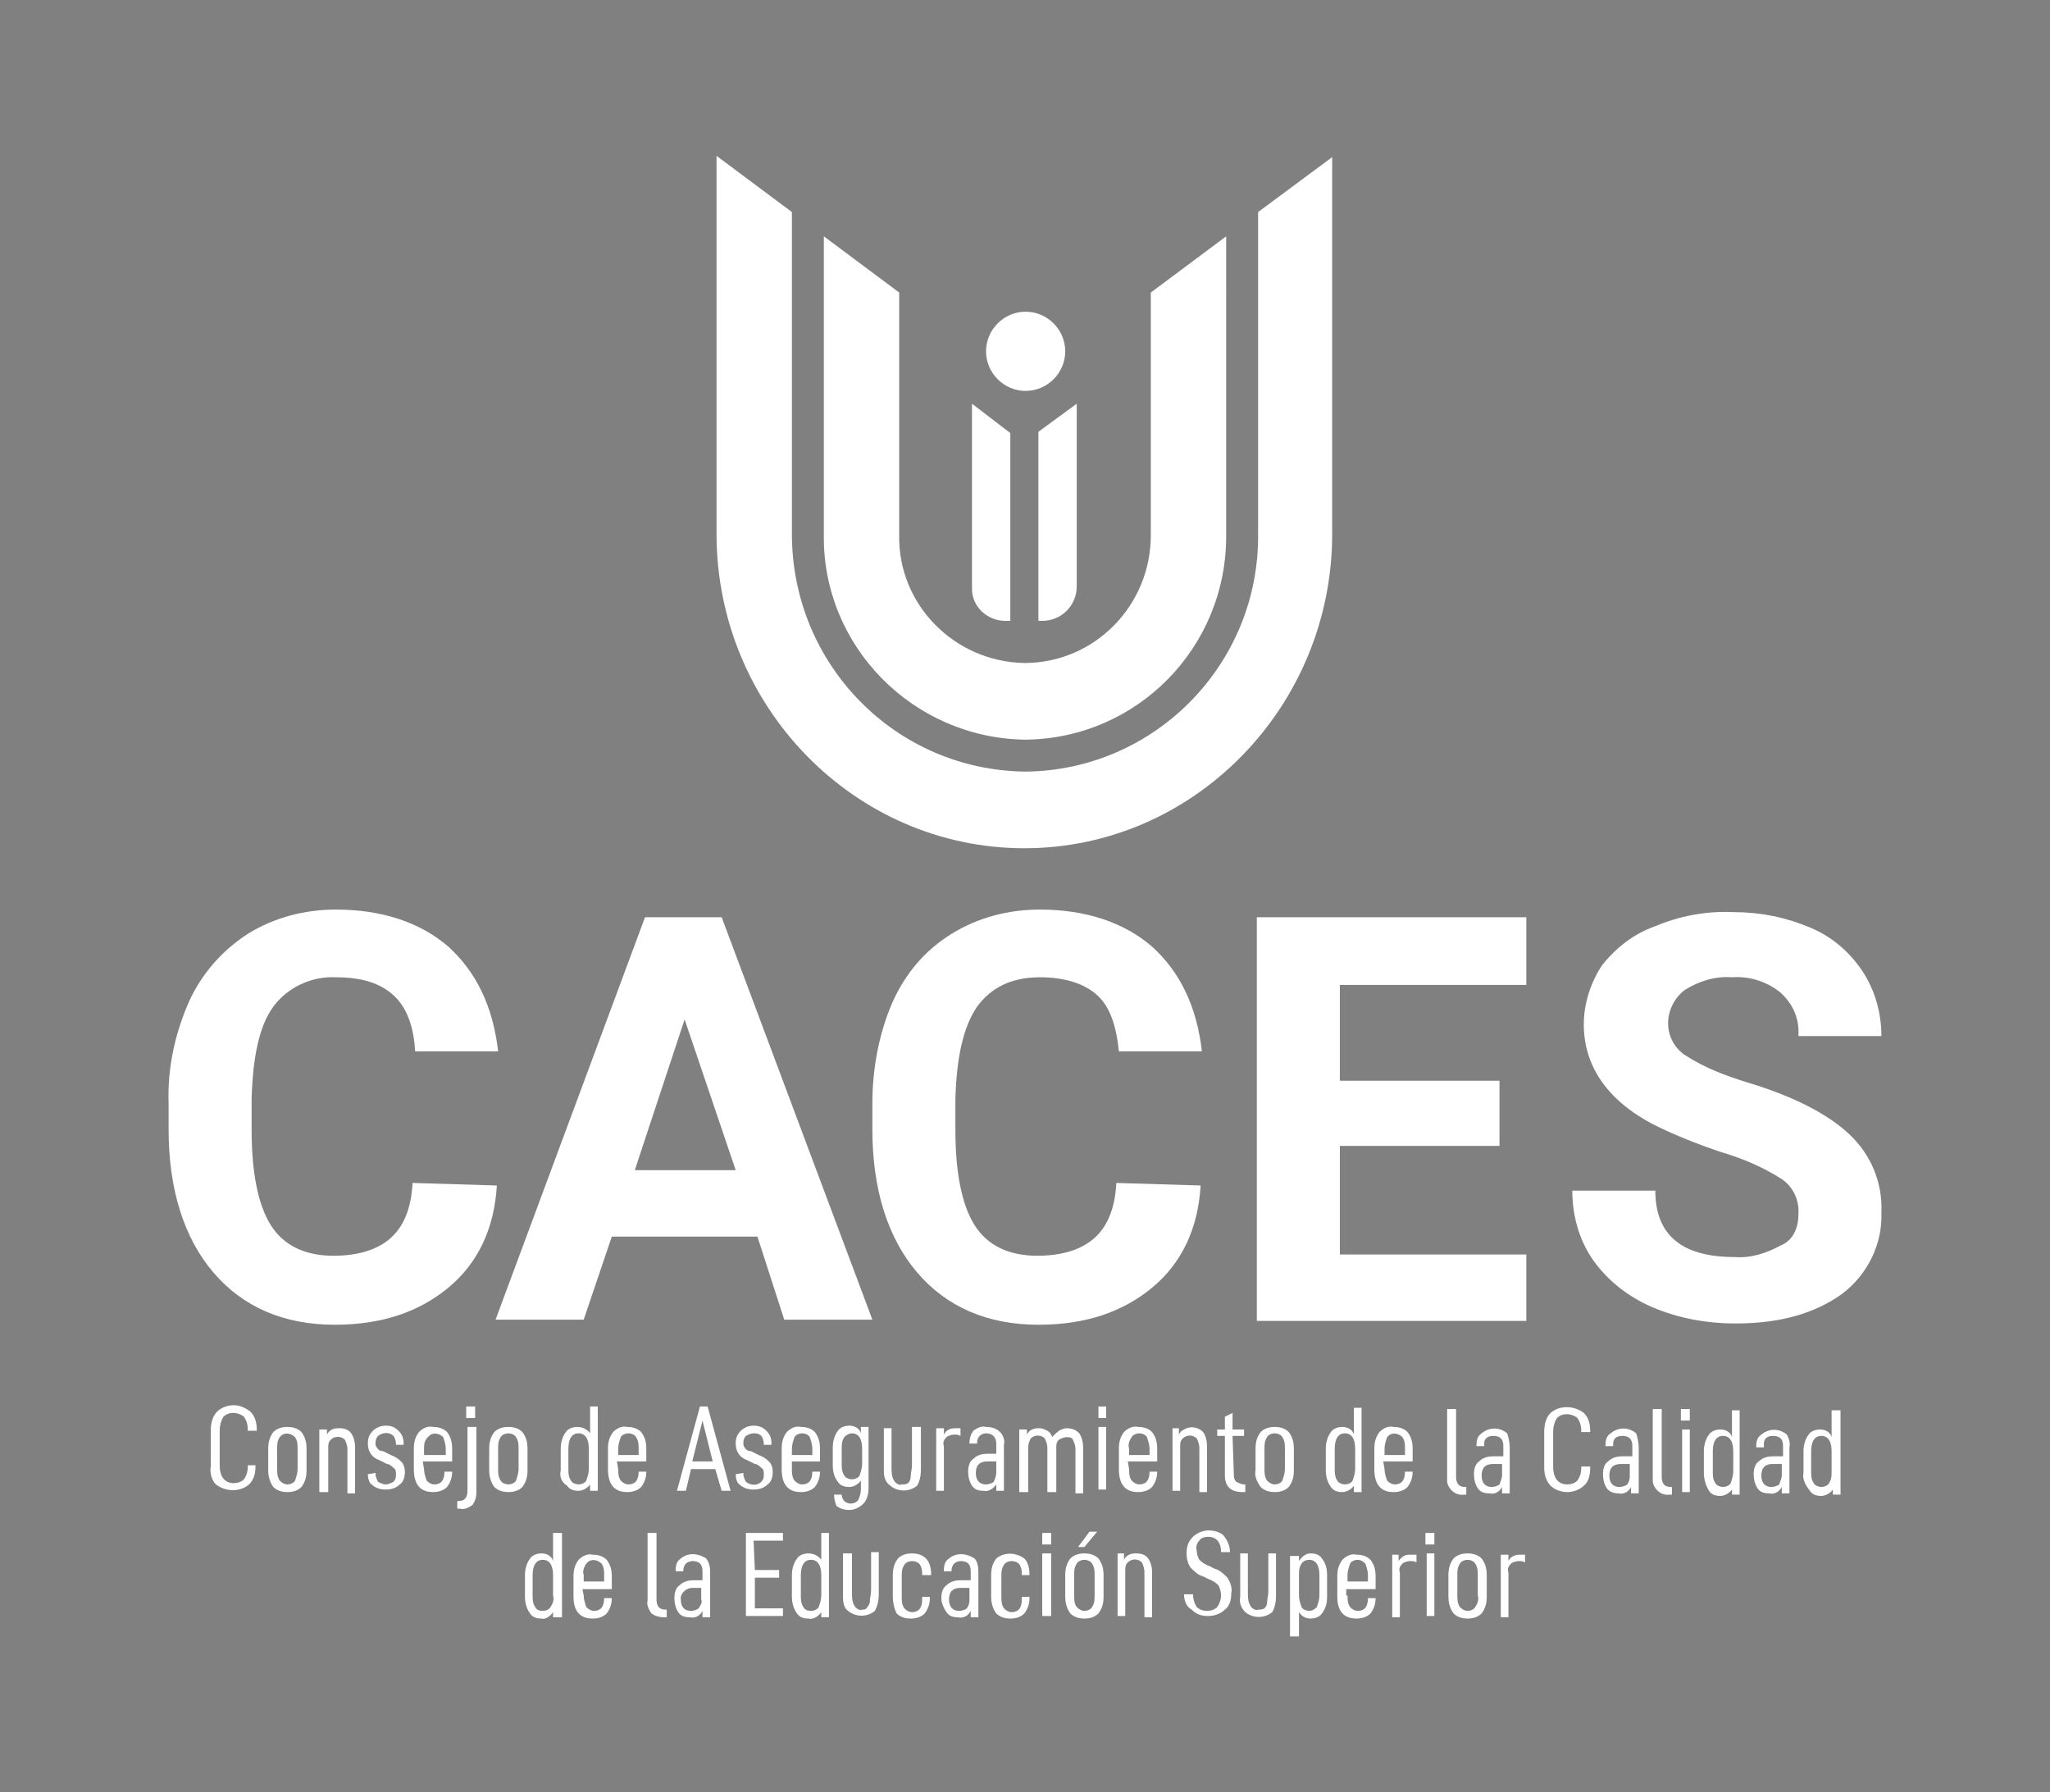 <?xml version="1.0" encoding="utf-8"?>
<!-- Generator: Adobe Illustrator 26.3.1, SVG Export Plug-In . SVG Version: 6.00 Build 0)  -->
<svg version="1.1" id="Capa_1" xmlns="http://www.w3.org/2000/svg" xmlns:xlink="http://www.w3.org/1999/xlink" x="0px" y="0px"
	 viewBox="0 0 160.5 140.3" style="enable-background:new 0 0 160.5 140.3;" xml:space="preserve">
<rect x="0" y="0" width="160.5" height="140.3" fill="#808080" stroke="none"/>
<style type="text/css">
	.st0{fill:#1D1D1B;}
	.st1{fill:#F5AD07;}
	.st2{fill:#FFFFFF;}
	.st3{fill-rule:evenodd;clip-rule:evenodd;fill:#FFFFFF;}
</style>
<path class="st0" d="M139.9,369.8V363c-0.1-1.3,0.3-2.7,1.2-3.7c0.8-0.8,2-1.3,3.2-1.2c1.2,0,2.3,0.4,3.1,1.2c0.9,1,1.3,2.2,1.2,3.5
	v0.2H147v-0.2c0.1-0.9-0.2-1.7-0.7-2.4c-1.1-1-2.9-1-4,0.1c-0.5,0.8-0.8,1.7-0.7,2.7v6.6c0,2.2,0.9,3.3,2.7,3.3
	c0.7,0,1.4-0.2,1.9-0.8c0.5-0.7,0.8-1.5,0.7-2.4v-0.2h1.7v0.2c0.1,1.3-0.3,2.6-1.2,3.5c-1.8,1.6-4.5,1.6-6.3-0.1
	C140.2,372.5,139.8,371.2,139.9,369.8z"/>
<path class="st0" d="M151.1,370.6v-4.2c-0.1-1.1,0.3-2.3,1-3.1c0.7-0.7,1.7-1.1,2.7-1c1-0.1,1.9,0.3,2.6,1c0.7,0.9,1,2,0.9,3.1v4.2
	c0.1,1.1-0.2,2.2-1,3.1c-0.7,0.7-1.7,1.1-2.6,1c-1,0.1-2-0.3-2.7-1C151.3,372.8,151,371.7,151.1,370.6z M156.7,370.4v-3.9
	c0.1-0.8-0.1-1.6-0.5-2.2c-0.7-0.8-2-0.9-2.8-0.2c0,0,0,0-0.1,0.1l-0.1,0.1c-0.4,0.7-0.6,1.4-0.5,2.2v3.9c-0.1,0.8,0.1,1.6,0.5,2.3
	c0.4,0.4,0.9,0.7,1.5,0.7c0.6,0,1.1-0.2,1.5-0.7C156.6,372,156.8,371.2,156.7,370.4L156.7,370.4z"/>
<path class="st0" d="M162.4,362.4v1.1c0.2-0.4,0.6-0.7,1-0.9c0.4-0.2,0.9-0.4,1.4-0.4c0.9,0,1.7,0.3,2.3,0.9
	c0.6,0.7,0.8,1.7,0.8,2.6v8.8h-1.6v-8.7c0-0.6-0.1-1.2-0.5-1.6c-0.8-0.8-2-0.8-2.7,0c0,0,0,0,0,0l0,0c-0.4,0.4-0.6,1-0.5,1.6v8.7
	h-1.6v-12.1H162.4z"/>
<path class="st0" d="M170.3,371.3v-0.1h1.5v0.1c0,0.6,0.2,1.1,0.6,1.5c0.4,0.4,1,0.6,1.5,0.5c0.5,0,1-0.1,1.5-0.5
	c0.4-0.4,0.6-0.9,0.6-1.5c0-0.4-0.1-0.9-0.4-1.2c-0.4-0.4-0.8-0.6-1.3-0.8l-1.5-0.6c-1.4-0.4-2.3-1.7-2.3-3.2c0-0.9,0.3-1.8,1-2.4
	c0.7-0.6,1.6-0.9,2.5-0.9c0.9-0.1,1.8,0.3,2.5,0.9c0.6,0.7,1,1.5,0.9,2.5v0.3h-1.5v-0.1c0-0.6-0.1-1.2-0.5-1.6
	c-0.8-0.7-2-0.8-2.9-0.1c-0.3,0.3-0.5,0.8-0.5,1.3c0,0.4,0.1,0.8,0.3,1.1c0.3,0.4,0.7,0.7,1.2,0.8l1.5,0.6c0.7,0.3,1.4,0.7,1.9,1.2
	c0.4,0.6,0.7,1.3,0.6,2c0,1-0.3,1.9-1,2.5c-0.7,0.6-1.7,1-2.7,0.9c-1,0-1.9-0.3-2.6-0.9C170.6,373.1,170.3,372.2,170.3,371.3z"/>
<path class="st0" d="M181.1,370.4c-0.1,0.8,0.1,1.6,0.5,2.3c0.4,0.5,1,0.7,1.6,0.7c1.3,0,1.9-0.8,1.9-2.4v-0.1h1.6v0.1
	c0.1,1-0.3,2.1-0.9,2.9c-0.7,0.7-1.6,1-2.6,1c-2.4,0-3.7-1.4-3.7-4.3v-3.9c-0.1-1.1,0.3-2.3,1-3.2c0.7-0.7,1.6-1.1,2.6-1.1
	c1-0.1,2,0.3,2.7,1.1c0.7,0.9,1.1,2,1,3.2v2.5h-5.6L181.1,370.4z M181.1,366.5v1.2h4.1v-1.2c0.1-0.8-0.1-1.5-0.5-2.2
	c-0.7-0.8-2-0.9-2.8-0.2c-0.1,0.1-0.1,0.1-0.2,0.2C181.2,365,181,365.8,181.1,366.5z"/>
<path class="st0" d="M187.7,376.7c1.1,0,1.7-0.6,1.7-1.9v-12.4h1.6v12.5c0.1,0.9-0.2,1.7-0.8,2.4c-0.7,0.6-1.5,0.9-2.4,0.8h-0.4
	v-1.4H187.7z M191,358.4v2.1h-1.6v-2.1H191z"/>
<path class="st0" d="M193.7,370.6v-4.2c-0.1-1.1,0.3-2.3,1-3.1c0.7-0.7,1.7-1.1,2.7-1c1-0.1,1.9,0.3,2.6,1c0.7,0.9,1,2,1,3.1v4.2
	c0.1,1.1-0.2,2.2-1,3.1c-0.7,0.7-1.7,1.1-2.6,1c-1,0.1-2-0.3-2.7-1C193.9,372.8,193.6,371.7,193.7,370.6z M199.3,370.4v-3.9
	c0.1-0.8-0.1-1.6-0.5-2.2c-0.4-0.5-0.9-0.7-1.5-0.7c-0.6,0-1.1,0.2-1.5,0.7c-0.4,0.7-0.6,1.4-0.5,2.2v3.9c-0.1,0.8,0.1,1.6,0.5,2.3
	c0.4,0.4,0.9,0.7,1.5,0.7c0.6,0,1.1-0.2,1.5-0.7C199.2,372,199.4,371.2,199.3,370.4L199.3,370.4z"/>
<path class="st0" d="M207.4,370.6v-4.2c-0.1-1.1,0.2-2.2,0.9-3.1c0.6-0.7,1.4-1,2.3-1c1,0,1.9,0.5,2.4,1.3v-5.2h1.6v16.2h-1.6v-1.1
	c-0.5,0.8-1.4,1.3-2.3,1.3c-0.9,0-1.7-0.3-2.3-1C207.6,372.8,207.3,371.7,207.4,370.6z M212.9,370.4v-3.9c0-1.9-0.7-2.9-2-2.9
	s-1.9,1-1.9,2.9v3.9c-0.1,0.8,0.1,1.5,0.5,2.2c0.3,0.5,0.9,0.7,1.4,0.7c0.6,0,1.2-0.3,1.5-0.8C212.8,371.9,212.9,371.2,212.9,370.4
	L212.9,370.4z"/>
<path class="st0" d="M218.6,370.4c-0.1,0.8,0.1,1.6,0.5,2.3c0.4,0.5,1,0.7,1.6,0.7c1.3,0,1.9-0.8,1.9-2.4v-0.1h1.6v0.1
	c0.1,1-0.3,2.1-0.9,2.9c-0.7,0.7-1.6,1-2.6,1c-2.4,0-3.7-1.4-3.7-4.3v-4c-0.1-1.1,0.3-2.3,1-3.2c0.7-0.7,1.6-1.1,2.6-1.1
	c1-0.1,2,0.3,2.7,1.1c0.7,0.9,1.1,2,1,3.2v2.5h-5.6L218.6,370.4z M218.6,366.5v1.2h4.1v-1.2c0.1-0.8-0.1-1.5-0.5-2.2
	c-0.4-0.5-0.9-0.7-1.5-0.7c-0.6,0-1.1,0.2-1.5,0.7C218.7,365,218.6,365.8,218.6,366.5z"/>
<path class="st0" d="M232.6,370.4l-1,4.1h-1.8l4.4-16.2h1.6l4.4,16.2h-1.8l-1-4.1H232.6z M234.9,360.9l-2,8h4L234.9,360.9z"/>
<path class="st0" d="M241.3,371.3v-0.1h1.5v0.1c0,0.6,0.2,1.1,0.6,1.5c0.9,0.7,2.1,0.7,3,0.1c0.4-0.4,0.6-0.9,0.5-1.5
	c0-0.4-0.1-0.9-0.4-1.2c-0.4-0.4-0.8-0.6-1.3-0.8l-1.5-0.6c-1.4-0.4-2.3-1.7-2.3-3.2c0-0.9,0.3-1.8,0.9-2.4c0.7-0.6,1.6-0.9,2.5-0.9
	c0.9,0,1.8,0.3,2.5,0.9c0.6,0.7,1,1.5,0.9,2.5v0.3h-1.5v-0.1c0-0.6-0.1-1.2-0.5-1.6c-0.4-0.4-0.9-0.6-1.5-0.6c-0.5,0-1,0.2-1.4,0.5
	c-0.3,0.3-0.5,0.8-0.5,1.3c0,0.4,0.1,0.8,0.3,1.1c0.3,0.4,0.7,0.7,1.2,0.8l1.5,0.6c0.7,0.3,1.4,0.7,1.9,1.2c0.4,0.6,0.7,1.3,0.6,2
	c0,1-0.3,1.9-1,2.5c-0.7,0.6-1.7,1-2.7,0.9c-1,0-1.9-0.3-2.6-0.9C241.6,373.1,241.3,372.2,241.3,371.3z"/>
<path class="st0" d="M252.1,370.4c-0.1,0.8,0.1,1.6,0.5,2.3c0.4,0.5,1,0.7,1.6,0.7c1.3,0,1.9-0.8,1.9-2.4v-0.1h1.6v0.1
	c0.1,1-0.3,2.1-0.9,2.9c-0.7,0.7-1.6,1.1-2.6,1c-2.4,0-3.7-1.4-3.7-4.3v-4c-0.1-1.1,0.2-2.3,1-3.2c0.7-0.7,1.6-1.1,2.6-1.1
	c1-0.1,2,0.3,2.7,1.1c0.7,0.9,1.1,2,1,3.2v2.5h-5.7L252.1,370.4z M252.1,366.5v1.2h4.1v-1.2c0.1-0.8-0.1-1.5-0.5-2.2
	c-0.4-0.5-0.9-0.7-1.5-0.7c-0.6,0-1.1,0.2-1.5,0.7C252.2,365,252,365.8,252.1,366.5z"/>
<path class="st0" d="M260.2,375.3h1.5c0,0.5,0.2,0.9,0.5,1.2c0.4,0.3,0.8,0.5,1.3,0.5c0.6,0,1.2-0.2,1.5-0.7c0.4-0.6,0.5-1.3,0.5-2
	v-1.8c-0.5,0.8-1.4,1.3-2.3,1.3c-0.9,0-1.7-0.3-2.3-1c-0.7-0.9-1-2-0.9-3.1v-3.4c-0.1-1.1,0.2-2.2,0.9-3.1c0.6-0.7,1.4-1,2.3-1
	c1,0,1.9,0.5,2.3,1.4v-1.2h1.6v11.8c0.1,1.1-0.2,2.2-0.9,3.1c-0.7,0.8-1.7,1.2-2.7,1.1c-0.9,0.1-1.8-0.2-2.5-0.8
	C260.5,376.9,260.2,376.1,260.2,375.3z M265.6,369.5v-3c0-1.9-0.7-2.9-2-2.9c-0.5,0-1.1,0.2-1.4,0.7c-0.4,0.7-0.6,1.4-0.5,2.2v3
	c-0.1,0.8,0.1,1.5,0.5,2.2c0.3,0.4,0.9,0.7,1.4,0.6c0.6,0,1.2-0.3,1.5-0.8C265.5,371,265.7,370.2,265.6,369.5L265.6,369.5z"/>
<path class="st0" d="M269.9,370.8v-8.4h1.6v7.3c-0.1,0.9,0.1,1.9,0.4,2.8c0.3,0.6,0.9,0.9,1.5,0.8c0.4,0,0.8-0.1,1.2-0.4
	c0.3-0.3,0.5-0.7,0.6-1.1c0.1-0.7,0.2-1.4,0.1-2.1v-7.3h1.6v8.4c0.1,1.1-0.2,2.1-0.9,2.9c-1.5,1.3-3.8,1.3-5.3,0
	C270.1,372.9,269.8,371.9,269.9,370.8z"/>
<path class="st0" d="M281.3,362.4v1.2c0.2-0.4,0.6-0.8,1-1c0.5-0.2,1-0.4,1.5-0.4c0.3,0,0.6,0,0.9,0.1v1.6c-0.4-0.1-0.8-0.2-1.2-0.2
	c-0.6,0-1.2,0.2-1.6,0.6c-0.4,0.5-0.6,1.1-0.6,1.7v8.6h-1.6v-12.2H281.3z"/>
<path class="st0" d="M293,365.8v8.8h-1.5v-1.1c-0.5,0.9-1.5,1.4-2.5,1.3c-0.9,0-1.7-0.3-2.3-1c-0.6-0.8-0.9-1.7-0.8-2.7
	c-0.1-0.9,0.3-1.9,0.9-2.6c0.7-0.7,1.7-1,2.7-0.9h1.9v-1.9c0-1.4-0.6-2-1.9-2c-0.5,0-1,0.1-1.3,0.5c-0.3,0.3-0.5,0.8-0.5,1.3v0.2
	h-1.5v-0.3c-0.1-0.9,0.2-1.7,0.9-2.4c0.7-0.6,1.5-0.9,2.4-0.8c1-0.1,1.9,0.3,2.6,0.9C292.8,363.9,293.1,364.8,293,365.8z
	 M291.4,371.1v-2.3h-1.7c-1.5,0-2.2,0.8-2.2,2.3s0.6,2.3,1.9,2.3c0.6,0,1.1-0.2,1.5-0.6C291.3,372.3,291.5,371.7,291.4,371.1z"/>
<path class="st0" d="M297.4,362.4v1.1c0.2-0.4,0.6-0.7,1-0.9c0.4-0.2,0.9-0.4,1.4-0.4c0.5,0,1.1,0.1,1.5,0.4
	c0.5,0.3,0.8,0.7,1.1,1.1c0.3-0.5,0.7-0.9,1.1-1.1c0.5-0.3,1-0.4,1.5-0.4c0.9-0.1,1.7,0.3,2.4,0.9c0.6,0.8,0.8,1.7,0.8,2.6v8.8h-1.6
	v-8.7c0-0.6-0.2-1.2-0.5-1.6c-0.3-0.4-0.8-0.6-1.4-0.6c-0.5,0-1,0.2-1.4,0.6c-0.4,0.4-0.6,1-0.5,1.6v8.7h-1.6v-8.7
	c0-0.6-0.2-1.2-0.5-1.6c-0.7-0.8-2-0.8-2.7,0c0,0,0,0,0,0c-0.4,0.5-0.5,1-0.5,1.6v8.7h-1.6v-12.1H297.4z"/>
<path class="st0" d="M312.7,358.4v2.1h-1.6v-2.1H312.7z M312.7,362.4v12.2h-1.6v-12.1L312.7,362.4z"/>
<path class="st0" d="M317,370.4c-0.1,0.8,0.1,1.6,0.5,2.3c0.4,0.5,1,0.7,1.6,0.7c1.3,0,1.9-0.8,1.9-2.4v-0.1h1.6v0.1
	c0.1,1-0.3,2.1-0.9,2.9c-0.7,0.7-1.6,1-2.6,1c-2.4,0-3.7-1.4-3.7-4.3v-4c-0.1-1.1,0.3-2.3,1-3.2c0.7-0.7,1.6-1.1,2.6-1.1
	c1-0.1,2,0.3,2.7,1.1c0.7,0.9,1.1,2,1,3.2v2.5H317L317,370.4z M317,366.5v1.2h4.1v-1.2c0.1-0.8-0.1-1.5-0.5-2.2
	c-0.4-0.5-0.9-0.7-1.5-0.7c-0.6,0-1.1,0.2-1.5,0.7C317.1,365,316.9,365.8,317,366.5z"/>
<path class="st0" d="M326.7,362.4v1.1c0.2-0.4,0.6-0.7,1-0.9c1.2-0.6,2.7-0.4,3.7,0.6c0.6,0.7,0.8,1.7,0.8,2.6v8.8h-1.6v-8.7
	c0-0.6-0.1-1.2-0.5-1.6c-0.8-0.8-2-0.8-2.7,0c0,0,0,0,0,0l0,0c-0.4,0.4-0.6,1-0.5,1.6v8.7h-1.6v-12.1H326.7z"/>
<path class="st0" d="M337.2,371.3c0,0.5,0.1,1,0.5,1.4c0.4,0.3,0.9,0.5,1.4,0.5h0.3v1.4h-0.4c-2.2,0-3.3-1.1-3.3-3.2v-7.7H334v-1.2
	h1.5v-2.5l1.6-0.8v3.3h2.3v1.2h-2.3L337.2,371.3z"/>
<path class="st0" d="M341.4,370.6v-4.2c-0.1-1.1,0.2-2.3,1-3.1c0.7-0.7,1.7-1.1,2.7-1c1-0.1,1.9,0.3,2.6,1c0.7,0.9,1,2,0.9,3.1v4.2
	c0.1,1.1-0.2,2.2-0.9,3.1c-0.7,0.7-1.7,1.1-2.6,1c-1,0.1-2-0.3-2.7-1C341.7,372.8,341.3,371.7,341.4,370.6z M347.1,370.4v-3.9
	c0.1-0.8-0.1-1.6-0.5-2.2c-0.4-0.5-0.9-0.7-1.5-0.7c-0.6,0-1.1,0.2-1.5,0.7c-0.4,0.7-0.6,1.4-0.5,2.2v3.9c-0.1,0.8,0.1,1.6,0.5,2.3
	c0.4,0.4,0.9,0.7,1.5,0.7c0.6,0,1.1-0.2,1.5-0.7C347,372,347.1,371.2,347.1,370.4L347.1,370.4z"/>
<path class="st0" d="M355.1,370.6v-4.2c-0.1-1.1,0.2-2.2,0.9-3.1c0.6-0.7,1.4-1,2.3-1c1,0,1.9,0.5,2.3,1.4v-5.3h1.6v16.2h-1.6v-1.1
	c-0.5,0.8-1.4,1.3-2.3,1.3c-0.9,0-1.7-0.3-2.3-1C355.3,372.8,355,371.7,355.1,370.6z M360.6,370.4v-3.9c0-1.9-0.7-2.9-2-2.9
	s-1.9,1-1.9,2.9v3.9c-0.1,0.8,0.1,1.5,0.5,2.2c0.3,0.5,0.9,0.7,1.4,0.7c0.6,0,1.2-0.3,1.5-0.8C360.5,371.9,360.7,371.2,360.6,370.4
	L360.6,370.4z"/>
<path class="st0" d="M366.4,370.4c-0.1,0.8,0.1,1.6,0.5,2.3c0.4,0.5,1,0.7,1.6,0.7c1.3,0,1.9-0.8,1.9-2.4v-0.1h1.6v0.1
	c0.1,1-0.3,2.1-0.9,2.9c-0.7,0.7-1.6,1-2.6,1c-2.4,0-3.7-1.4-3.7-4.3v-4c-0.1-1.2,0.3-2.3,1-3.2c0.7-0.7,1.6-1.1,2.6-1.1
	c1-0.1,2,0.3,2.7,1.1c0.7,0.9,1.1,2,1,3.2v2.5h-5.6L366.4,370.4z M366.4,366.5v1.2h4.1v-1.2c0.1-0.8-0.1-1.5-0.5-2.2
	c-0.7-0.8-2-0.9-2.8-0.2c-0.1,0.1-0.1,0.1-0.2,0.2C366.5,365,366.3,365.8,366.4,366.5z"/>
<path class="st0" d="M221.9,396.8v-4.2c-0.1-1.1,0.2-2.2,0.9-3.1c0.6-0.7,1.4-1,2.3-1c1,0,1.9,0.5,2.3,1.4v-5.3h1.6v16.2h-1.6v-1.1
	c-0.5,0.8-1.4,1.4-2.3,1.3c-0.9,0-1.7-0.3-2.3-1C222.1,399.1,221.8,398,221.9,396.8z M227.4,396.7v-3.9c0-1.9-0.7-2.9-2-2.9
	s-1.9,1-1.9,2.9v3.9c-0.1,0.8,0.1,1.5,0.5,2.2c0.3,0.5,0.9,0.7,1.4,0.7c0.6,0,1.2-0.3,1.5-0.8C227.3,398.1,227.5,397.4,227.4,396.7
	L227.4,396.7z"/>
<path class="st0" d="M233.2,396.6c-0.1,0.8,0.1,1.6,0.6,2.3c0.4,0.5,1,0.7,1.6,0.7c1.3,0,1.9-0.8,1.9-2.4V397h1.6v0.1
	c0.1,1-0.3,2.1-0.9,2.9c-0.7,0.7-1.6,1.1-2.6,1c-2.4,0-3.7-1.4-3.7-4.3v-4c-0.1-1.1,0.3-2.3,1-3.2c0.7-0.7,1.6-1.1,2.6-1.1
	c1-0.1,2,0.3,2.7,1.1c0.7,0.9,1.1,2,1,3.2v2.5h-5.6L233.2,396.6z M233.2,392.8v1.2h4.1v-1.2c0.1-0.8-0.1-1.5-0.5-2.2
	c-0.7-0.8-2-0.9-2.8-0.2c-0.1,0.1-0.1,0.1-0.2,0.2C233.3,391.2,233.1,392,233.2,392.8z"/>
<path class="st0" d="M245.5,397.6v-13h1.6v12.9c0,1.2,0.5,1.9,1.7,1.9h0.4v1.4h-0.4c-0.9,0.1-1.8-0.2-2.4-0.8
	C245.7,399.3,245.4,398.4,245.5,397.6z"/>
<path class="st0" d="M257.6,392v8.8h-1.5v-1.1c-0.5,0.9-1.5,1.4-2.5,1.4c-0.9,0-1.7-0.3-2.3-1c-0.6-0.8-0.9-1.7-0.8-2.7
	c-0.1-0.9,0.3-1.9,0.9-2.6c0.7-0.7,1.7-1,2.7-0.9h1.9v-1.9c0-1.4-0.6-2-1.9-2c-0.5,0-1,0.1-1.3,0.5c-0.3,0.4-0.5,0.8-0.5,1.3v0.2
	h-1.5v-0.2c-0.1-0.9,0.3-1.7,0.9-2.3c1.5-1.1,3.6-1.1,5,0.1C257.4,390.1,257.7,391.1,257.6,392z M256,397.3V395h-1.7
	c-1.1-0.1-2.1,0.7-2.2,1.8c0,0.2,0,0.3,0,0.5c0,1.5,0.6,2.3,1.9,2.3c0.6,0,1.1-0.2,1.5-0.6C255.8,398.5,256,397.9,256,397.3
	L256,397.3z"/>
<path class="st0" d="M266.2,391.8h4.7v1.5h-4.8v5.9h5.5v1.5h-7.2v-16.1h7.2v1.5h-5.5L266.2,391.8z"/>
<path class="st0" d="M273.4,396.8v-4.2c-0.1-1.1,0.2-2.2,0.9-3.1c0.6-0.7,1.4-1,2.3-1c1,0,1.9,0.5,2.3,1.3v-5.3h1.6v16.2h-1.6v-1.1
	c-0.5,0.8-1.4,1.4-2.3,1.3c-0.9,0-1.7-0.3-2.3-1C273.6,399.1,273.3,398,273.4,396.8z M278.9,396.7v-3.9c0-1.9-0.7-2.9-2-2.9
	s-1.9,1-1.9,2.9v3.9c-0.1,0.8,0.1,1.5,0.5,2.2c0.3,0.5,0.9,0.7,1.4,0.7c0.6,0,1.2-0.3,1.5-0.8C278.8,398.1,279,397.4,278.9,396.7
	L278.9,396.7z"/>
<path class="st0" d="M283.3,397v-8.3h1.6v7.3c-0.1,0.9,0.1,1.9,0.4,2.7c0.3,0.6,0.9,0.9,1.5,0.8c0.4,0,0.8-0.1,1.1-0.4
	c0.3-0.3,0.5-0.7,0.6-1.1c0.1-0.7,0.2-1.4,0.1-2.1v-7.3h1.6v8.3c0.1,1-0.2,2.1-0.8,2.9c-1.5,1.3-3.8,1.3-5.3,0
	C283.5,399.1,283.2,398,283.3,397z"/>
<path class="st0" d="M292.8,396.8v-4.2c-0.1-1.1,0.3-2.3,1-3.2c0.7-0.7,1.7-1.1,2.7-1c1-0.1,2,0.3,2.7,1c0.7,0.8,1,1.9,0.9,2.9v0.3
	h-1.6v-0.3c0-1.6-0.7-2.4-2-2.4c-0.6,0-1.2,0.2-1.6,0.7c-0.4,0.7-0.6,1.5-0.5,2.3v3.9c-0.1,0.8,0.1,1.6,0.5,2.3
	c0.4,0.4,0.9,0.7,1.5,0.6c1.3,0,2-0.8,2-2.4v-0.3h1.6v0.3c0.1,1-0.2,2-0.9,2.8c-0.7,0.7-1.7,1.1-2.6,1c-1,0.1-2-0.3-2.7-1
	C293.1,399.1,292.7,398,292.8,396.8z"/>
<path class="st0" d="M309.3,392v8.8h-1.5v-1.1c-0.5,0.9-1.5,1.4-2.5,1.4c-0.9,0-1.7-0.3-2.3-1c-0.6-0.8-0.9-1.7-0.9-2.7
	c-0.1-0.9,0.3-1.9,0.9-2.6c0.7-0.7,1.7-1,2.7-0.9h1.9v-1.9c0-1.4-0.6-2-1.9-2c-0.5,0-1,0.1-1.3,0.5c-0.3,0.4-0.5,0.8-0.5,1.3v0.2
	h-1.5v-0.2c-0.1-0.9,0.3-1.7,0.9-2.3c1.5-1.1,3.6-1.1,5,0.1C309,390.1,309.3,391.1,309.3,392z M307.7,397.3V395h-1.8
	c-1.5,0-2.2,0.8-2.2,2.3c0,1.5,0.6,2.3,1.9,2.3c0.6,0,1.1-0.2,1.5-0.6C307.5,398.5,307.7,397.9,307.7,397.3L307.7,397.3z"/>
<path class="st0" d="M311.8,396.8v-4.2c-0.1-1.1,0.3-2.3,1-3.2c1.5-1.3,3.8-1.3,5.4,0c0.7,0.8,1,1.9,0.9,2.9v0.3h-1.6v-0.3
	c0-1.6-0.6-2.4-2-2.4c-0.6,0-1.2,0.2-1.6,0.7c-0.4,0.7-0.6,1.5-0.5,2.3v3.9c-0.1,0.8,0.1,1.6,0.5,2.3c0.4,0.4,0.9,0.7,1.5,0.6
	c1.3,0,2-0.8,2-2.4v-0.3h1.6v0.3c0.1,1-0.3,2-0.9,2.8c-0.7,0.7-1.7,1.1-2.6,1c-1,0.1-2-0.3-2.7-1C312.1,399.1,311.8,398,311.8,396.8
	z"/>
<path class="st0" d="M323.4,384.6v2.1h-1.6v-2.1H323.4z M323.4,388.6v12.2h-1.6v-12.1L323.4,388.6z"/>
<path class="st0" d="M326.1,396.8v-4.2c-0.1-1.1,0.2-2.3,0.9-3.2c0.7-0.7,1.7-1.1,2.7-1c1-0.1,1.9,0.3,2.6,1c0.7,0.9,1.1,2,1,3.1
	v4.2c0.1,1.2-0.2,2.3-1,3.2c-0.7,0.7-1.7,1.1-2.6,1c-1,0.1-2-0.3-2.7-1C326.3,399.1,326,398,326.1,396.8z M331.8,396.6v-3.9
	c0.1-0.8-0.1-1.6-0.5-2.2c-0.4-0.5-0.9-0.7-1.5-0.7c-0.6,0-1.1,0.2-1.5,0.7c-0.4,0.7-0.6,1.5-0.5,2.3v3.9c-0.1,0.8,0.1,1.6,0.5,2.3
	c0.4,0.4,0.9,0.7,1.5,0.7c0.6,0,1.1-0.2,1.5-0.7C331.7,398.2,331.9,397.4,331.8,396.6L331.8,396.6z M332.1,384.2l-2.6,3h-1.3l2.1-3
	H332.1z"/>
<path class="st0" d="M337.5,388.7v1.1c0.2-0.4,0.6-0.7,1-0.9c0.4-0.2,0.9-0.3,1.4-0.3c0.9,0,1.7,0.3,2.2,0.9
	c0.6,0.7,0.8,1.7,0.8,2.6v8.8h-1.5V392c0-0.6-0.1-1.2-0.5-1.6c-0.8-0.7-2-0.7-2.8,0c-0.4,0.5-0.6,1-0.5,1.6v8.7H336v-12.1H337.5z"/>
<path class="st0" d="M349,396.3h1.7c0,0.8,0.2,1.7,0.8,2.4c0.5,0.5,1.2,0.8,1.9,0.8c0.7,0,1.4-0.2,1.9-0.8c0.5-0.6,0.7-1.4,0.6-2.2
	c0.1-0.7-0.1-1.4-0.5-2c-0.6-0.6-1.2-1-2-1.2l-0.9-0.4c-0.9-0.3-1.7-0.9-2.4-1.6c-0.6-0.8-0.9-1.7-0.8-2.6c-0.1-1.2,0.3-2.3,1.1-3.1
	c0.8-0.8,1.9-1.2,3.1-1.2c1.1,0,2.1,0.3,2.9,1.1c0.8,0.9,1.2,2.1,1.2,3.3h-1.6c-0.1-1.9-1-2.8-2.5-2.8c-0.7,0-1.4,0.2-1.8,0.7
	c-0.4,0.6-0.7,1.3-0.6,2c0,0.6,0.2,1.3,0.6,1.8c0.5,0.5,1.2,0.9,1.9,1.2l1,0.4c0.9,0.3,1.8,0.9,2.4,1.7c0.6,0.8,0.9,1.9,0.8,2.9
	c0.1,1.2-0.3,2.4-1.1,3.3c-0.9,0.8-2,1.2-3.2,1.2c-1.2,0.1-2.3-0.3-3.1-1.2C349.4,398.8,349,397.6,349,396.3z"/>
<path class="st0" d="M359.8,397v-8.3h1.6v7.3c-0.1,0.9,0.1,1.9,0.4,2.7c0.3,0.6,0.9,0.9,1.5,0.8c0.4,0,0.8-0.1,1.2-0.4
	c0.3-0.3,0.5-0.7,0.5-1.1c0.1-0.7,0.2-1.4,0.2-2.1v-7.3h1.6v8.3c0.1,1.1-0.2,2.1-0.8,3c-1.5,1.3-3.8,1.3-5.3,0
	C360,399.1,359.7,398.1,359.8,397z"/>
<path class="st0" d="M371.2,388.7v1.2c0.4-0.9,1.3-1.4,2.3-1.4c0.9,0,1.7,0.3,2.3,1c0.7,0.9,1,2,0.9,3.1v4.2
	c0.1,1.1-0.2,2.2-0.9,3.1c-0.6,0.7-1.4,1-2.3,1c-0.9,0-1.8-0.4-2.3-1.3v4.6h-1.6v-15.6H371.2z M375.1,396.7v-3.9
	c0-1.9-0.6-2.9-1.9-2.9c-0.6,0-1.2,0.3-1.5,0.8c-0.4,0.7-0.6,1.4-0.5,2.2v3.9c0,0.7,0.1,1.5,0.5,2.1c0.3,0.5,0.9,0.8,1.5,0.8
	c0.6,0,1.1-0.2,1.4-0.7C375,398.2,375.1,397.4,375.1,396.7L375.1,396.7z"/>
<path class="st0" d="M380.6,396.6c-0.1,0.8,0.1,1.6,0.5,2.3c0.4,0.5,1,0.7,1.5,0.7c1.3,0,1.9-0.8,1.9-2.4V397h1.6v0.1
	c0.1,1-0.3,2.1-0.9,2.9c-0.7,0.7-1.6,1.1-2.6,1c-2.4,0-3.7-1.4-3.7-4.3v-4c-0.1-1.1,0.3-2.3,1-3.2c0.7-0.7,1.6-1.1,2.6-1.1
	c1-0.1,2,0.3,2.7,1.1c0.7,0.9,1.1,2,1,3.2v2.5h-5.7V396.6z M380.6,392.8v1.2h4.1v-1.2c0.1-0.8-0.1-1.5-0.5-2.2
	c-0.4-0.4-0.9-0.7-1.5-0.7c-0.6,0-1.1,0.2-1.5,0.7C380.7,391.2,380.5,392,380.6,392.8z"/>
<path class="st0" d="M390.3,388.7v1.2c0.2-0.4,0.6-0.8,1.1-1c0.5-0.2,1-0.4,1.5-0.3c0.3,0,0.6,0,0.9,0.1v1.5
	c-0.4-0.1-0.8-0.2-1.2-0.2c-0.6,0-1.2,0.2-1.6,0.6c-0.4,0.4-0.6,1.1-0.6,1.7v8.6h-1.6v-12.2H390.3z"/>
<path class="st0" d="M397.4,384.6v2.1h-1.6v-2.1H397.4z M397.4,388.6v12.2h-1.6v-12.1L397.4,388.6z"/>
<path class="st0" d="M400.1,396.8v-4.2c-0.1-1.1,0.3-2.3,1-3.2c0.7-0.7,1.7-1.1,2.7-1c1-0.1,1.9,0.3,2.6,1c0.7,0.9,1.1,2,1,3.1v4.2
	c0.1,1.1-0.2,2.3-1,3.2c-0.7,0.7-1.7,1.1-2.6,1c-1,0.1-2-0.3-2.7-1C400.3,399.1,400,398,400.1,396.8z M405.7,396.6v-3.9
	c0.1-0.8-0.1-1.6-0.5-2.2c-0.4-0.5-0.9-0.7-1.5-0.7c-0.6,0-1.1,0.2-1.5,0.7c-0.4,0.7-0.6,1.5-0.5,2.3v3.9c-0.1,0.8,0.1,1.6,0.5,2.3
	c0.4,0.4,0.9,0.7,1.5,0.7c0.6,0,1.1-0.2,1.5-0.7C405.6,398.2,405.8,397.4,405.7,396.6z"/>
<path class="st0" d="M411.4,388.7v1.2c0.2-0.4,0.6-0.8,1-1c0.5-0.2,1-0.4,1.5-0.3c0.3,0,0.6,0,0.9,0.1v1.5c-0.4-0.1-0.8-0.2-1.2-0.2
	c-0.6,0-1.2,0.2-1.6,0.6c-0.4,0.5-0.6,1.1-0.6,1.7v8.6h-1.6v-12.2H411.4z"/>
<path class="st0" d="M140.5,397.7v-13h1.6v12.9c0,1.2,0.6,1.9,1.7,1.9h0.4v1.4h-0.4c-1.6,0.2-3-0.9-3.2-2.5
	C140.5,398.2,140.5,397.9,140.5,397.7z"/>
<path class="st0" d="M152.6,392.1v8.8h-1.5v-1.1c-0.5,0.9-1.5,1.4-2.5,1.3c-0.9,0.1-1.7-0.3-2.3-1c-0.6-0.8-0.9-1.7-0.8-2.7
	c-0.1-0.9,0.3-1.9,0.9-2.6c0.7-0.7,1.7-1,2.7-0.9h1.9v-1.9c0-1.4-0.6-2-1.9-2c-0.9-0.1-1.7,0.5-1.8,1.4c0,0,0,0,0,0
	c0,0.1,0,0.2,0,0.4v0.2h-1.5v-0.2c0-0.9,0.3-1.7,0.9-2.3c1.5-1.1,3.6-1.1,5,0.1C152.4,390.3,152.7,391.2,152.6,392.1z M151,397.5
	v-2.3h-1.7c-1.5,0-2.2,0.8-2.2,2.3c0,1.5,0.6,2.3,1.9,2.3c0.6,0,1.1-0.2,1.5-0.6C150.9,398.6,151.1,398.1,151,397.5z"/>
<path class="st0" d="M159.3,396.2v-6.8c-0.1-1.3,0.3-2.7,1.2-3.7c1.8-1.6,4.5-1.6,6.4,0c0.9,1,1.3,2.2,1.2,3.5v0.2h-1.7v-0.2
	c0.1-0.9-0.2-1.7-0.7-2.4c-1.1-1-2.9-1-4,0.1c-0.5,0.8-0.8,1.7-0.7,2.7v6.6c0,2.3,0.9,3.3,2.7,3.3c0.7,0,1.4-0.2,1.9-0.8
	c0.5-0.7,0.8-1.5,0.7-2.4v-0.3h1.7v0.2c0.1,1.3-0.3,2.6-1.2,3.6c-0.8,0.8-2,1.2-3.1,1.2c-1.2,0.1-2.4-0.4-3.2-1.2
	C159.7,398.9,159.2,397.6,159.3,396.2z"/>
<path class="st0" d="M177.4,392.1v8.8h-1.5v-1.1c-0.5,0.9-1.5,1.4-2.5,1.3c-0.9,0-1.7-0.3-2.3-1c-0.6-0.8-0.9-1.7-0.8-2.7
	c-0.1-0.9,0.3-1.9,0.9-2.6c0.7-0.7,1.7-1,2.7-0.9h1.9v-1.9c0-1.4-0.6-2-1.9-2c-0.9-0.1-1.7,0.5-1.8,1.4c0,0,0,0,0,0
	c0,0.1,0,0.2,0,0.4v0.2h-1.5v-0.2c-0.1-0.9,0.3-1.7,0.9-2.3c1.5-1.1,3.6-1.1,5,0.1C177.1,390.3,177.4,391.2,177.4,392.1z
	 M175.8,397.5v-2.3H174c-1.5,0-2.2,0.8-2.2,2.3c0,1.5,0.6,2.3,1.9,2.3c0.6,0,1.1-0.2,1.5-0.6C175.6,398.7,175.8,398.1,175.8,397.5z"
	/>
<path class="st0" d="M180.1,397.7v-13h1.6v12.9c0,1.2,0.5,1.9,1.7,1.9h0.4v1.4h-0.4c-1.6,0.2-3-0.9-3.2-2.5c0,0,0,0,0,0
	C180.1,398.2,180.1,397.9,180.1,397.7z"/>
<path class="st0" d="M187.4,384.8v2.1h-1.6v-2.1H187.4z M187.4,388.8v12.2h-1.6v-12.1L187.4,388.8z"/>
<path class="st0" d="M190.1,397v-4.3c-0.1-1.1,0.2-2.2,0.9-3.1c0.6-0.7,1.4-1,2.3-1c1,0,1.9,0.5,2.3,1.4v-5.3h1.6v16.2h-1.6v-1.1
	c-0.5,0.8-1.4,1.3-2.3,1.3c-0.9,0-1.7-0.3-2.3-1C190.3,399.2,190,398.1,190.1,397z M195.6,396.8V393c0-1.9-0.7-2.9-2-2.9
	c-1.3,0-1.9,1-1.9,2.9v3.9c-0.1,0.8,0.1,1.5,0.5,2.2c0.3,0.5,0.9,0.7,1.4,0.7c0.6,0,1.2-0.3,1.5-0.8
	C195.5,398.3,195.6,397.6,195.6,396.8L195.6,396.8z"/>
<path class="st0" d="M206.6,392.1v8.8h-1.5v-1.1c-0.5,0.9-1.5,1.4-2.5,1.3c-0.9,0.1-1.7-0.3-2.3-1c-0.6-0.8-0.9-1.7-0.8-2.7
	c-0.1-0.9,0.3-1.9,0.9-2.6c0.7-0.7,1.7-1,2.7-0.9h1.9v-1.9c0-1.4-0.6-2-1.9-2c-0.9-0.1-1.7,0.5-1.8,1.4c0,0.1,0,0.2,0,0.4v0.2h-1.5
	v-0.2c-0.1-0.9,0.3-1.7,0.9-2.3c1.5-1.1,3.6-1.1,5,0.1C206.3,390.3,206.7,391.2,206.6,392.1z M205,397.5v-2.3h-1.7
	c-1.5,0-2.2,0.8-2.2,2.3c0,1.5,0.6,2.3,1.9,2.3c0.6,0,1.1-0.2,1.5-0.6C204.9,398.7,205,398.1,205,397.5z"/>
<path class="st0" d="M209.2,397v-4.3c-0.1-1.1,0.2-2.2,0.9-3.1c0.6-0.7,1.4-1,2.3-1c1,0,1.9,0.5,2.3,1.4v-5.3h1.6v16.2h-1.6v-1.1
	c-0.5,0.8-1.4,1.3-2.3,1.3c-0.9,0-1.7-0.3-2.3-1C209.4,399.2,209.1,398.1,209.2,397z M214.7,396.8V393c0-1.9-0.7-2.9-2-2.9
	s-1.9,1-1.9,2.9v3.9c-0.1,0.8,0.1,1.5,0.5,2.2c0.3,0.5,0.9,0.7,1.4,0.7c0.6,0,1.2-0.3,1.5-0.8C214.6,398.3,214.7,397.6,214.7,396.8
	L214.7,396.8z"/>
<rect x="128.9" y="353.5" class="st1" width="0.9" height="55.6"/>
<g>
	<g>
		<path class="st2" d="M38.9,92.8c-0.2,3.4-1.5,6.1-3.8,8s-5.2,2.9-8.9,2.9c-4,0-7.2-1.4-9.5-4.1c-2.3-2.7-3.5-6.5-3.5-11.2v-2
			c-0.1-2.8,0.5-5.5,1.6-8c1-2.2,2.6-4,4.6-5.3c2.1-1.3,4.5-1.9,6.9-1.9c3.6,0,6.6,1,8.8,2.9c2.2,2,3.5,4.7,3.9,8.2h-6.5
			c-0.1-2-0.7-3.5-1.7-4.4c-1-0.9-2.4-1.4-4.5-1.4c-1.9-0.1-3.8,0.8-4.9,2.3c-1.1,1.5-1.6,3.9-1.7,7.2v2.4c0,3.4,0.5,5.9,1.5,7.5
			c1,1.6,2.7,2.4,4.9,2.4c2,0,3.5-0.5,4.5-1.4c1-0.9,1.6-2.3,1.7-4.3L38.9,92.8z"/>
		<path class="st2" d="M59.3,96.8H47.9l-2.2,6.5h-6.9l11.7-31.5h6l11.8,31.5h-6.9L59.3,96.8z M49.7,91.6h7.9l-4-11.8L49.7,91.6z"/>
		<path class="st2" d="M94,92.8c-0.2,3.4-1.5,6.1-3.8,8c-2.3,1.9-5.2,2.9-8.9,2.9c-4,0-7.2-1.4-9.5-4.1c-2.3-2.7-3.5-6.5-3.5-11.2
			v-2c0-2.7,0.5-5.5,1.6-8c1-2.2,2.5-4,4.6-5.3c2.1-1.3,4.5-1.9,6.9-1.9c3.6,0,6.6,1,8.8,2.9c2.2,2,3.5,4.7,3.9,8.2h-6.5
			c-0.2-2-0.7-3.5-1.7-4.4c-1-0.9-2.5-1.4-4.5-1.4c-2.2,0-3.8,0.8-4.9,2.3c-1.1,1.6-1.6,4-1.7,7.2v2.4c0,3.4,0.5,5.9,1.5,7.5
			c1,1.6,2.7,2.4,4.9,2.4c2,0,3.5-0.5,4.5-1.4c1-0.9,1.6-2.3,1.7-4.3L94,92.8z"/>
		<path class="st2" d="M117.4,89.7h-12.5v8.5h14.6v5.2H98.4V71.8h21.1v5.3h-14.6v7.5h12.5V89.7z"/>
		<path class="st2" d="M140.8,95.1c0.1-1.1-0.4-2.2-1.3-2.8c-1.4-0.9-3-1.6-4.7-2.1c-1.8-0.6-3.6-1.3-5.4-2.2
			c-3.6-1.9-5.4-4.6-5.4-7.8c0-1.6,0.5-3.2,1.4-4.6c1.1-1.4,2.5-2.5,4.2-3.1c1.9-0.8,4-1.2,6.1-1.1c2.1,0,4.1,0.4,6,1.2
			c1.7,0.7,3.1,1.9,4.1,3.4c1,1.5,1.5,3.3,1.5,5.1h-6.5c0.1-1.3-0.4-2.5-1.4-3.4c-1.1-0.9-2.5-1.3-3.8-1.2c-1.3-0.1-2.6,0.3-3.7,1
			c-0.8,0.6-1.3,1.6-1.3,2.6c0,1.1,0.6,2.1,1.5,2.6c1.4,0.9,3,1.5,4.6,2c3.7,1.1,6.4,2.5,8.1,4.1c1.7,1.6,2.6,3.8,2.5,6.1
			c0.1,2.5-1.1,4.9-3.1,6.4c-2.1,1.5-4.8,2.3-8.3,2.3c-2.3,0-4.5-0.4-6.6-1.3c-1.8-0.8-3.4-2-4.6-3.7c-1.1-1.6-1.6-3.5-1.6-5.4h6.5
			c0,3.5,2.1,5.2,6.2,5.2c1.3,0.1,2.5-0.3,3.6-0.9C140.4,97.1,140.8,96.1,140.8,95.1z"/>
	</g>
	<g>
		<path class="st3" d="M80.3,57.9c8.8-0.1,15.8-7.3,15.7-16.1V18.5l-5.9,4.4v19c0,5.5-4.4,10-9.9,10c-5.5-0.1-9.9-4.6-9.8-10v-19
			l-5.9-4.4v23.4C64.4,50.6,71.5,57.8,80.3,57.9z"/>
		<path class="st3" d="M98.5,16.6v25.2c0.1,10.2-8.1,18.5-18.2,18.6C70.1,60.3,62,52,62,41.8V16.6l-5.9-4.4v29.6
			c0,13.5,10.8,24.6,24.1,24.6s24.1-11.1,24.1-24.6V12.3L98.5,16.6z"/>
		<path class="st3" d="M80.3,30.6c1.7,0,3.1-1.4,3.1-3.1c0-1.7-1.4-3.1-3.1-3.1c-1.7,0-3.1,1.4-3.1,3.1l0,0
			C77.2,29.2,78.6,30.6,80.3,30.6"/>
		<path class="st3" d="M79.1,48.6h-0.4c-1.4,0-2.6-1.1-2.6-2.5c0,0,0,0,0,0V31.6l3,2.3L79.1,48.6C79.1,48.5,79.1,48.6,79.1,48.6z"/>
		<path class="st3" d="M81.6,48.6h-0.3V33.8l3-2.2v14.3C84.3,47.4,83.1,48.6,81.6,48.6z"/>
	</g>
	<g>
		<g>
			<path class="st2" d="M118.1,121.7v0.5c0.1-0.2,0.2-0.3,0.4-0.4c0.2-0.1,0.4-0.1,0.6-0.1c0.1,0,0.2,0,0.3,0v0.6
				c-0.2-0.1-0.3-0.1-0.5-0.1c-0.2,0-0.5,0.1-0.6,0.2c-0.2,0.2-0.3,0.4-0.2,0.7v3.5h-0.6v-4.9H118.1z"/>
			<path class="st2" d="M41.1,125v-1.7c0-0.4,0.1-0.9,0.4-1.3c0.2-0.3,0.6-0.4,0.9-0.4c0.4,0,0.8,0.2,0.9,0.6V120H44v6.6h-0.7v-0.4
				c-0.2,0.3-0.6,0.6-0.9,0.5c-0.4,0-0.7-0.1-0.9-0.4C41.2,125.9,41.1,125.4,41.1,125z M43.3,124.9v-1.6c0-0.8-0.3-1.2-0.8-1.2
				c-0.5,0-0.8,0.4-0.8,1.2v1.6c0,0.3,0,0.6,0.2,0.9c0.1,0.2,0.3,0.3,0.6,0.3c0.2,0,0.5-0.1,0.6-0.3
				C43.3,125.5,43.4,125.2,43.3,124.9L43.3,124.9z"/>
			<path class="st2" d="M45.7,124.9c0,0.3,0.1,0.6,0.2,0.9c0.2,0.2,0.4,0.3,0.6,0.3c0.5,0,0.8-0.3,0.8-1v0h0.6v0
				c0,0.4-0.1,0.8-0.4,1.2c-0.3,0.3-0.7,0.4-1.1,0.4c-1,0-1.5-0.6-1.5-1.7v-1.6c0-0.5,0.1-0.9,0.4-1.3c0.3-0.3,0.7-0.5,1.1-0.4
				c0.4,0,0.8,0.1,1.1,0.4c0.3,0.4,0.4,0.8,0.4,1.3v1h-2.3L45.7,124.9z M45.7,123.3v0.5h1.6v-0.5c0-0.3,0-0.6-0.2-0.9
				c-0.3-0.3-0.8-0.4-1.1-0.1c0,0,0,0-0.1,0.1C45.7,122.7,45.6,123,45.7,123.3z"/>
			<path class="st2" d="M50.7,125.3V120h0.7v5.2c0,0.5,0.2,0.8,0.7,0.8h0.1v0.6H52c-0.4,0-0.7-0.1-1-0.3
				C50.8,126,50.6,125.6,50.7,125.3z"/>
			<path class="st2" d="M55.6,123v3.6H55v-0.5c-0.2,0.4-0.6,0.6-1,0.5c-0.4,0-0.7-0.1-0.9-0.4c-0.2-0.3-0.3-0.7-0.3-1.1
				c0-0.4,0.1-0.8,0.4-1c0.3-0.3,0.7-0.4,1.1-0.4H55V123c0-0.6-0.3-0.8-0.8-0.8c-0.2,0-0.4,0.1-0.5,0.2c-0.1,0.1-0.2,0.3-0.2,0.5
				v0.1h-0.6v-0.1c0-0.4,0.1-0.7,0.4-0.9c0.6-0.5,1.4-0.4,2,0C55.5,122.3,55.6,122.6,55.6,123z M54.9,125.2v-0.9h-0.7
				c-0.4,0-0.8,0.3-0.9,0.7c0,0.1,0,0.1,0,0.2c0,0.6,0.3,0.9,0.8,0.9c0.2,0,0.5-0.1,0.6-0.2C54.9,125.6,55,125.4,54.9,125.2
				L54.9,125.2z"/>
			<path class="st2" d="M59.1,122.9H61v0.6h-1.9v2.4h2.2v0.6h-2.9V120h2.9v0.6h-2.3L59.1,122.9z"/>
			<path class="st2" d="M62,125v-1.7c0-0.4,0.1-0.9,0.4-1.3c0.2-0.3,0.6-0.4,0.9-0.4c0.4,0,0.8,0.2,1,0.5V120h0.6v6.6h-0.6v-0.4
				c-0.2,0.3-0.6,0.6-1,0.5c-0.4,0-0.7-0.1-0.9-0.4C62.1,125.9,62,125.4,62,125z M64.3,124.9v-1.6c0-0.8-0.3-1.2-0.8-1.2
				s-0.8,0.4-0.8,1.2v1.6c0,0.3,0,0.6,0.2,0.9c0.1,0.2,0.3,0.3,0.6,0.3c0.2,0,0.5-0.1,0.6-0.3C64.2,125.5,64.3,125.2,64.3,124.9
				L64.3,124.9z"/>
			<path class="st2" d="M66,125v-3.4h0.7v3c0,0.4,0,0.8,0.2,1.1c0.1,0.2,0.4,0.4,0.6,0.3c0.2,0,0.3,0,0.4-0.2
				c0.1-0.1,0.2-0.3,0.2-0.4c0-0.3,0.1-0.6,0.1-0.9v-3h0.6v3.4c0,0.4-0.1,0.8-0.3,1.2c-0.6,0.5-1.5,0.5-2.1,0
				C66.1,125.9,66,125.5,66,125z"/>
			<path class="st2" d="M69.9,125v-1.7c0-0.5,0.1-0.9,0.4-1.3c0.3-0.3,0.7-0.4,1.1-0.4c0.4,0,0.8,0.1,1.1,0.4
				c0.3,0.3,0.4,0.8,0.4,1.2v0.1h-0.7v-0.1c0-0.7-0.3-1-0.8-1c-0.2,0-0.5,0.1-0.6,0.3c-0.2,0.3-0.2,0.6-0.2,0.9v1.6
				c0,0.3,0,0.6,0.2,0.9c0.2,0.2,0.4,0.3,0.6,0.3c0.5,0,0.8-0.3,0.8-1V125h0.6v0.1c0,0.4-0.1,0.8-0.4,1.2c-0.3,0.3-0.7,0.4-1.1,0.4
				c-0.4,0-0.8-0.1-1.1-0.4C70,125.9,69.9,125.4,69.9,125z"/>
			<path class="st2" d="M76.6,123v3.6H76v-0.5c-0.2,0.4-0.6,0.6-1,0.5c-0.4,0-0.7-0.1-0.9-0.4c-0.2-0.3-0.4-0.7-0.4-1.1
				c0-0.4,0.1-0.8,0.4-1c0.3-0.3,0.7-0.4,1.1-0.4h0.8V123c0-0.6-0.3-0.8-0.8-0.8c-0.2,0-0.4,0.1-0.5,0.2c-0.1,0.1-0.2,0.3-0.2,0.5
				v0.1h-0.6v-0.1c0-0.4,0.1-0.7,0.4-0.9c0.6-0.5,1.4-0.4,2,0C76.5,122.2,76.6,122.6,76.6,123z M75.9,125.2v-0.9h-0.7
				c-0.6,0-0.9,0.3-0.9,0.9c0,0.6,0.3,0.9,0.8,0.9c0.2,0,0.5-0.1,0.6-0.2C75.9,125.6,75.9,125.4,75.9,125.2L75.9,125.2z"/>
			<path class="st2" d="M77.6,125v-1.7c0-0.5,0.1-0.9,0.4-1.3c0.6-0.5,1.5-0.5,2.2,0c0.3,0.3,0.4,0.8,0.4,1.2v0.1h-0.6v-0.1
				c0-0.7-0.3-1-0.8-1c-0.2,0-0.5,0.1-0.6,0.3c-0.2,0.3-0.2,0.6-0.2,0.9v1.6c0,0.3,0,0.6,0.2,0.9c0.2,0.2,0.4,0.3,0.6,0.3
				c0.5,0,0.8-0.3,0.8-1V125h0.6v0.1c0,0.4-0.1,0.8-0.4,1.2c-0.3,0.3-0.7,0.4-1.1,0.4c-0.4,0-0.8-0.1-1.1-0.4
				C77.7,125.9,77.6,125.4,77.6,125z"/>
			<path class="st2" d="M82.3,120v0.9h-0.7V120H82.3z M82.3,121.6v4.9h-0.7v-4.9L82.3,121.6z"/>
			<path class="st2" d="M83.4,125v-1.7c0-0.5,0.1-0.9,0.4-1.3c0.3-0.3,0.7-0.4,1.1-0.4c0.4,0,0.8,0.1,1.1,0.4
				c0.3,0.4,0.4,0.8,0.4,1.3v1.7c0,0.5-0.1,0.9-0.4,1.3c-0.3,0.3-0.7,0.4-1.1,0.4c-0.4,0-0.8-0.1-1.1-0.4
				C83.5,125.9,83.4,125.4,83.4,125z M85.7,124.9v-1.6c0-0.3,0-0.6-0.2-0.9c-0.1-0.2-0.4-0.3-0.6-0.3c-0.2,0-0.5,0.1-0.6,0.3
				c-0.2,0.3-0.2,0.6-0.2,0.9v1.6c0,0.3,0,0.6,0.2,0.9c0.2,0.2,0.4,0.3,0.6,0.3c0.2,0,0.5-0.1,0.6-0.3
				C85.7,125.5,85.7,125.2,85.7,124.9L85.7,124.9z M85.9,119.9l-1,1.2h-0.5l0.9-1.2H85.9z"/>
			<path class="st2" d="M88,121.7v0.4c0.1-0.2,0.2-0.3,0.4-0.4c0.2-0.1,0.4-0.1,0.6-0.1c0.3,0,0.7,0.1,0.9,0.4
				c0.2,0.3,0.3,0.7,0.3,1v3.6h-0.6V123c0-0.2-0.1-0.5-0.2-0.7c-0.3-0.3-0.8-0.3-1.1,0c-0.2,0.2-0.2,0.4-0.2,0.7v3.5h-0.6v-4.9H88z"
				/>
			<path class="st2" d="M92.7,124.8h0.7c0,0.3,0.1,0.7,0.3,1c0.2,0.2,0.5,0.3,0.8,0.3c0.3,0,0.6-0.1,0.8-0.3
				c0.2-0.3,0.3-0.6,0.3-0.9c0-0.3-0.1-0.6-0.2-0.8c-0.2-0.2-0.5-0.4-0.8-0.5l-0.4-0.2c-0.4-0.1-0.7-0.4-1-0.7
				c-0.2-0.3-0.3-0.7-0.3-1.1c0-0.5,0.1-0.9,0.5-1.3c0.3-0.3,0.8-0.5,1.2-0.5c0.4,0,0.9,0.1,1.2,0.4c0.3,0.4,0.5,0.8,0.5,1.3h-0.7
				c0-0.8-0.4-1.2-1-1.2c-0.3,0-0.6,0.1-0.7,0.3c-0.2,0.2-0.3,0.5-0.2,0.8c0,0.3,0.1,0.5,0.2,0.7c0.2,0.2,0.5,0.4,0.8,0.5l0.4,0.2
				c0.4,0.1,0.7,0.4,1,0.7c0.2,0.3,0.4,0.8,0.3,1.2c0,0.5-0.1,1-0.5,1.3c-0.3,0.3-0.8,0.5-1.3,0.5c-0.5,0-0.9-0.1-1.3-0.5
				C92.9,125.8,92.7,125.3,92.7,124.8z"/>
			<path class="st2" d="M97.1,125v-3.4h0.6v3c0,0.4,0,0.8,0.2,1.1c0.1,0.2,0.4,0.4,0.6,0.3c0.2,0,0.3,0,0.5-0.1
				c0.1-0.1,0.2-0.3,0.2-0.4c0-0.3,0.1-0.6,0.1-0.9v-3h0.6v3.4c0,0.4-0.1,0.9-0.3,1.2c-0.6,0.5-1.5,0.5-2.1,0
				C97.2,125.9,97,125.5,97.1,125z"/>
			<path class="st2" d="M101.7,121.7v0.5c0.2-0.3,0.5-0.6,0.9-0.6c0.4,0,0.7,0.1,0.9,0.4c0.3,0.4,0.4,0.8,0.4,1.3v1.7
				c0,0.5-0.1,0.9-0.4,1.3c-0.2,0.3-0.6,0.4-0.9,0.4c-0.4,0-0.7-0.2-0.9-0.5v1.9H101v-6.3H101.7z M103.3,124.9v-1.6
				c0-0.8-0.3-1.2-0.8-1.2c-0.2,0-0.5,0.1-0.6,0.3c-0.2,0.3-0.2,0.6-0.2,0.9v1.6c0,0.3,0.1,0.6,0.2,0.9c0.1,0.2,0.4,0.3,0.6,0.3
				c0.2,0,0.4-0.1,0.6-0.3C103.2,125.5,103.3,125.2,103.3,124.9L103.3,124.9z"/>
			<path class="st2" d="M105.5,124.9c0,0.3,0,0.6,0.2,0.9c0.2,0.2,0.4,0.3,0.6,0.3c0.5,0,0.8-0.3,0.8-1v0h0.6v0
				c0,0.4-0.1,0.8-0.4,1.2c-0.3,0.3-0.7,0.4-1.1,0.4c-1,0-1.5-0.6-1.5-1.7v-1.6c0-0.5,0.1-0.9,0.4-1.3c0.3-0.3,0.7-0.5,1.1-0.4
				c0.4,0,0.8,0.1,1.1,0.4c0.3,0.4,0.4,0.8,0.4,1.3v1h-2.3V124.9z M105.5,123.3v0.5h1.6v-0.5c0-0.3-0.1-0.6-0.2-0.9
				c-0.2-0.2-0.4-0.3-0.6-0.3c-0.2,0-0.5,0.1-0.6,0.3C105.6,122.7,105.5,123,105.5,123.3z"/>
			<path class="st2" d="M109.5,121.7v0.5c0.1-0.2,0.3-0.3,0.4-0.4c0.2-0.1,0.4-0.1,0.6-0.1c0.1,0,0.2,0,0.4,0v0.6
				c-0.2-0.1-0.3-0.1-0.5-0.1c-0.2,0-0.5,0.1-0.6,0.2c-0.2,0.2-0.3,0.4-0.2,0.7v3.5h-0.6v-4.9H109.5z"/>
			<path class="st2" d="M112.3,120v0.9h-0.7V120H112.3z M112.3,121.6v4.9h-0.6v-4.9L112.3,121.6z"/>
			<path class="st2" d="M113.4,125v-1.7c0-0.5,0.1-0.9,0.4-1.3c0.3-0.3,0.7-0.4,1.1-0.4c0.4,0,0.8,0.1,1.1,0.4
				c0.3,0.4,0.4,0.8,0.4,1.3v1.7c0,0.5-0.1,0.9-0.4,1.3c-0.3,0.3-0.7,0.4-1.1,0.4c-0.4,0-0.8-0.1-1.1-0.4
				C113.5,125.9,113.4,125.4,113.4,125z M115.7,124.9v-1.6c0-0.3,0-0.6-0.2-0.9c-0.1-0.2-0.4-0.3-0.6-0.3c-0.2,0-0.5,0.1-0.6,0.3
				c-0.2,0.3-0.2,0.6-0.2,0.9v1.6c0,0.3,0,0.6,0.2,0.9c0.2,0.2,0.4,0.3,0.6,0.3c0.2,0,0.5-0.1,0.6-0.3
				C115.7,125.5,115.8,125.2,115.7,124.9z"/>
		</g>
		<g>
			<g>
				<path class="st2" d="M16.5,114.8V112c0-0.5,0.1-1.1,0.5-1.5c0.3-0.3,0.8-0.5,1.3-0.5c0.5,0,0.9,0.2,1.3,0.5
					c0.4,0.4,0.5,0.9,0.5,1.4v0.1h-0.7v-0.1c0-0.4-0.1-0.7-0.3-1c-0.5-0.4-1.2-0.4-1.6,0c-0.2,0.3-0.3,0.7-0.3,1.1v2.7
					c0,0.9,0.4,1.4,1.1,1.4c0.3,0,0.6-0.1,0.8-0.3c0.2-0.3,0.3-0.6,0.3-1v-0.1H20v0.1c0,0.5-0.1,1-0.5,1.4c-0.7,0.6-1.8,0.6-2.6,0
					C16.6,115.9,16.4,115.3,16.5,114.8z"/>
				<path class="st2" d="M21,115.1v-1.7c0-0.5,0.1-0.9,0.4-1.3c0.3-0.3,0.7-0.4,1.1-0.4c0.4,0,0.8,0.1,1.1,0.4
					c0.3,0.4,0.4,0.8,0.4,1.3v1.7c0,0.5-0.1,0.9-0.4,1.3c-0.3,0.3-0.7,0.4-1.1,0.4c-0.4,0-0.8-0.1-1.1-0.4
					C21.1,116,21,115.5,21,115.1z M23.3,115v-1.6c0-0.3,0-0.6-0.2-0.9c-0.3-0.3-0.8-0.4-1.1-0.1c0,0,0,0,0,0l-0.1,0.1
					c-0.2,0.3-0.2,0.6-0.2,0.9v1.6c0,0.3,0,0.6,0.2,0.9c0.2,0.2,0.4,0.3,0.6,0.3c0.2,0,0.5-0.1,0.6-0.3
					C23.2,115.6,23.3,115.3,23.3,115L23.3,115z"/>
				<path class="st2" d="M25.6,111.8v0.5c0.1-0.2,0.2-0.3,0.4-0.4c0.2-0.1,0.4-0.1,0.6-0.1c0.3,0,0.7,0.1,0.9,0.4
					c0.2,0.3,0.3,0.7,0.3,1.1v3.6h-0.6v-3.5c0-0.2-0.1-0.5-0.2-0.7c-0.3-0.3-0.8-0.3-1.1,0c0,0,0,0,0,0l0,0
					c-0.2,0.2-0.2,0.4-0.2,0.6v3.5H25v-4.9H25.6z"/>
				<path class="st2" d="M28.8,115.4L28.8,115.4l0.6-0.1v0.1c0,0.2,0.1,0.4,0.2,0.6c0.2,0.1,0.4,0.2,0.6,0.2c0.2,0,0.4-0.1,0.6-0.2
					c0.2-0.2,0.2-0.4,0.2-0.6c0-0.2,0-0.4-0.2-0.5c-0.1-0.1-0.3-0.3-0.5-0.3l-0.6-0.3c-0.6-0.2-0.9-0.7-0.9-1.3c0-0.4,0.1-0.7,0.4-1
					c0.3-0.3,0.7-0.4,1-0.4c0.4,0,0.7,0.1,1,0.4c0.3,0.3,0.4,0.6,0.4,1v0.1h-0.6v-0.1c0-0.2-0.1-0.5-0.2-0.6c-0.3-0.3-0.8-0.3-1.2,0
					c-0.1,0.1-0.2,0.3-0.2,0.5c0,0.2,0,0.3,0.1,0.4c0.1,0.2,0.3,0.3,0.5,0.3l0.6,0.3c0.3,0.1,0.6,0.3,0.8,0.5
					c0.2,0.2,0.3,0.5,0.3,0.8c0,0.4-0.1,0.8-0.4,1c-0.3,0.3-0.7,0.4-1.1,0.4c-0.4,0-0.8-0.1-1.1-0.4
					C28.9,116.1,28.8,115.7,28.8,115.4z"/>
				<path class="st2" d="M33.2,115c0,0.3,0.1,0.6,0.2,0.9c0.2,0.2,0.4,0.3,0.6,0.3c0.5,0,0.8-0.3,0.8-1v0h0.6v0
					c0,0.4-0.1,0.8-0.4,1.2c-0.3,0.3-0.7,0.4-1.1,0.4c-1,0-1.5-0.6-1.5-1.8v-1.6c0-0.5,0.1-0.9,0.4-1.3c0.3-0.3,0.7-0.5,1.1-0.4
					c0.4,0,0.8,0.1,1.1,0.4c0.3,0.4,0.4,0.8,0.4,1.3v1h-2.3L33.2,115z M33.2,113.4v0.5h1.7v-0.5c0-0.3-0.1-0.6-0.2-0.9
					c-0.3-0.3-0.8-0.4-1.1-0.1c0,0,0,0-0.1,0.1C33.2,112.8,33.2,113.1,33.2,113.4z"/>
				<path class="st2" d="M35.9,117.5c0.5,0,0.7-0.3,0.7-0.8v-5h0.7v5.1c0,0.4-0.1,0.7-0.3,1c-0.3,0.2-0.6,0.4-1,0.3h-0.2v-0.6H35.9z
					 M37.2,110.1v0.9h-0.7v-0.9H37.2z"/>
				<path class="st2" d="M38.3,115.1v-1.7c0-0.5,0.1-0.9,0.4-1.3c0.3-0.3,0.7-0.4,1.1-0.4c0.4,0,0.8,0.1,1.1,0.4
					c0.3,0.4,0.4,0.8,0.4,1.3v1.7c0,0.5-0.1,0.9-0.4,1.3c-0.3,0.3-0.7,0.4-1.1,0.4c-0.4,0-0.8-0.1-1.1-0.4
					C38.4,116,38.3,115.5,38.3,115.1z M40.6,115v-1.6c0-0.3,0-0.6-0.2-0.9c-0.1-0.2-0.4-0.3-0.6-0.3c-0.2,0-0.5,0.1-0.6,0.3
					c-0.2,0.3-0.2,0.6-0.2,0.9v1.6c0,0.3,0,0.6,0.2,0.9c0.1,0.2,0.4,0.3,0.6,0.3c0.2,0,0.5-0.1,0.6-0.3
					C40.5,115.6,40.6,115.3,40.6,115L40.6,115z"/>
				<path class="st2" d="M43.9,115.1v-1.7c0-0.4,0.1-0.9,0.4-1.3c0.2-0.3,0.6-0.4,0.9-0.4c0.4,0,0.8,0.2,1,0.5v-2.1h0.6v6.6h-0.6
					v-0.5c-0.2,0.3-0.6,0.5-0.9,0.5c-0.4,0-0.7-0.1-0.9-0.4C43.9,116,43.8,115.5,43.9,115.1z M46.1,115v-1.6c0-0.8-0.3-1.2-0.8-1.2
					c-0.5,0-0.8,0.4-0.8,1.2v1.6c0,0.3,0,0.6,0.2,0.9c0.1,0.2,0.4,0.3,0.6,0.3c0.2,0,0.5-0.1,0.6-0.3C46,115.6,46.1,115.3,46.1,115
					L46.1,115z"/>
				<path class="st2" d="M48.4,115c0,0.3,0,0.6,0.2,0.9c0.2,0.2,0.4,0.3,0.6,0.3c0.5,0,0.8-0.3,0.8-1v0h0.6v0c0,0.4-0.1,0.8-0.4,1.2
					c-0.3,0.3-0.7,0.4-1.1,0.4c-1,0-1.5-0.6-1.5-1.8v-1.6c0-0.5,0.1-0.9,0.4-1.3c0.3-0.3,0.7-0.5,1.1-0.4c0.4,0,0.8,0.1,1.1,0.4
					c0.3,0.4,0.4,0.8,0.4,1.3v1h-2.3L48.4,115z M48.4,113.4v0.5h1.6v-0.5c0-0.3,0-0.6-0.2-0.9c-0.1-0.2-0.4-0.3-0.6-0.3
					c-0.2,0-0.5,0.1-0.6,0.3C48.5,112.8,48.4,113.1,48.4,113.4z"/>
				<path class="st2" d="M54.1,115l-0.4,1.7H53l1.8-6.6h0.6l1.8,6.6h-0.7L56,115H54.1z M55,111.2l-0.8,3.2h1.6L55,111.2z"/>
				<path class="st2" d="M57.6,115.4L57.6,115.4l0.6-0.1v0.1c0,0.2,0.1,0.4,0.2,0.6c0.4,0.3,0.9,0.3,1.2,0c0.2-0.2,0.2-0.4,0.2-0.6
					c0-0.2,0-0.4-0.2-0.5c-0.1-0.1-0.3-0.3-0.5-0.3l-0.6-0.3c-0.6-0.2-0.9-0.7-0.9-1.3c0-0.4,0.1-0.7,0.4-1c0.3-0.3,0.7-0.4,1-0.4
					c0.4,0,0.7,0.1,1,0.4c0.3,0.3,0.4,0.6,0.4,1v0.1h-0.6v-0.1c0-0.2-0.1-0.5-0.2-0.6c-0.2-0.2-0.4-0.2-0.6-0.2
					c-0.2,0-0.4,0.1-0.6,0.2c-0.1,0.1-0.2,0.3-0.2,0.5c0,0.2,0,0.3,0.1,0.4c0.1,0.2,0.3,0.3,0.5,0.3l0.6,0.3
					c0.3,0.1,0.6,0.3,0.8,0.5c0.2,0.2,0.3,0.5,0.3,0.8c0,0.4-0.1,0.8-0.4,1c-0.3,0.3-0.7,0.4-1.1,0.4c-0.4,0-0.8-0.1-1.1-0.4
					C57.7,116.1,57.6,115.7,57.6,115.4z"/>
				<path class="st2" d="M62,115c0,0.3,0,0.6,0.2,0.9c0.2,0.2,0.4,0.3,0.6,0.3c0.5,0,0.8-0.3,0.8-1v0h0.6v0c0,0.4-0.1,0.8-0.4,1.2
					c-0.3,0.3-0.7,0.4-1.1,0.4c-1,0-1.5-0.6-1.5-1.8v-1.6c0-0.5,0.1-0.9,0.4-1.3c0.3-0.3,0.7-0.5,1.1-0.4c0.4,0,0.8,0.1,1.1,0.4
					c0.3,0.4,0.4,0.8,0.4,1.3v1H62L62,115z M62,113.4v0.5h1.6v-0.5c0-0.3-0.1-0.6-0.2-0.9c-0.1-0.2-0.4-0.3-0.6-0.3
					c-0.2,0-0.5,0.1-0.6,0.3C62.1,112.8,62,113.1,62,113.4z"/>
				<path class="st2" d="M65.3,117h0.6c0,0.2,0.1,0.4,0.2,0.5c0.1,0.1,0.3,0.2,0.5,0.2c0.2,0,0.5-0.1,0.6-0.3
					c0.1-0.2,0.2-0.5,0.2-0.8v-0.7c-0.2,0.3-0.6,0.5-0.9,0.5c-0.4,0-0.7-0.1-0.9-0.4c-0.3-0.4-0.4-0.8-0.4-1.3v-1.4
					c0-0.4,0.1-0.9,0.4-1.3c0.2-0.3,0.6-0.4,0.9-0.4c0.4,0,0.8,0.2,0.9,0.6v-0.5h0.6v4.8c0,0.4-0.1,0.9-0.4,1.2
					c-0.3,0.3-0.7,0.5-1.1,0.5c-0.4,0-0.7-0.1-1-0.3C65.4,117.7,65.3,117.3,65.3,117z M67.5,114.6v-1.2c0-0.8-0.3-1.2-0.8-1.2
					c-0.2,0-0.4,0.1-0.6,0.3c-0.2,0.3-0.2,0.6-0.2,0.9v1.2c0,0.3,0,0.6,0.2,0.9c0.1,0.2,0.4,0.3,0.6,0.3c0.2,0,0.5-0.1,0.6-0.3
					C67.4,115.2,67.5,114.9,67.5,114.6L67.5,114.6z"/>
				<path class="st2" d="M69.2,115.2v-3.4h0.6v3c0,0.4,0,0.8,0.2,1.1c0.1,0.2,0.4,0.4,0.6,0.3c0.2,0,0.3,0,0.5-0.1
					c0.1-0.1,0.2-0.3,0.2-0.5c0-0.3,0.1-0.6,0.1-0.9v-3h0.7v3.4c0,0.4-0.1,0.9-0.3,1.2c-0.6,0.5-1.5,0.5-2.1,0
					C69.3,116,69.2,115.6,69.2,115.2z"/>
				<path class="st2" d="M73.9,111.8v0.5c0.1-0.2,0.2-0.3,0.4-0.4c0.2-0.1,0.4-0.1,0.6-0.1c0.1,0,0.2,0,0.3,0v0.6
					c-0.2-0.1-0.3-0.1-0.5-0.1c-0.2,0-0.5,0.1-0.6,0.2c-0.2,0.2-0.3,0.4-0.2,0.7v3.5h-0.6v-4.9H73.9z"/>
				<path class="st2" d="M78.6,113.1v3.6H78v-0.5c-0.2,0.3-0.6,0.6-1,0.5c-0.4,0-0.7-0.1-0.9-0.4c-0.2-0.3-0.3-0.7-0.3-1.1
					c0-0.4,0.1-0.8,0.4-1c0.3-0.3,0.7-0.4,1.1-0.4H78v-0.8c0-0.5-0.3-0.8-0.8-0.8c-0.2,0-0.4,0.1-0.5,0.2c-0.1,0.1-0.2,0.3-0.2,0.5
					v0.1h-0.6V113c0-0.4,0.1-0.7,0.3-1c0.3-0.2,0.6-0.4,1-0.3c0.4,0,0.8,0.1,1.1,0.4C78.5,112.3,78.7,112.7,78.6,113.1z M78,115.3
					v-0.9h-0.7c-0.6,0-0.9,0.3-0.9,0.9c0,0.6,0.3,0.9,0.8,0.9c0.2,0,0.5-0.1,0.6-0.2C77.9,115.8,78,115.5,78,115.3z"/>
				<path class="st2" d="M80.4,111.8v0.5c0.1-0.2,0.2-0.3,0.4-0.4c0.2-0.1,0.4-0.1,0.6-0.1c0.2,0,0.4,0.1,0.6,0.2
					c0.2,0.1,0.3,0.3,0.4,0.5c0.1-0.2,0.3-0.3,0.5-0.5c0.2-0.1,0.4-0.2,0.6-0.2c0.4,0,0.7,0.1,1,0.4c0.2,0.3,0.3,0.7,0.3,1.1v3.6
					h-0.6v-3.5c0-0.2-0.1-0.5-0.2-0.7c-0.1-0.2-0.3-0.2-0.5-0.2c-0.2,0-0.4,0.1-0.6,0.2c-0.2,0.2-0.2,0.4-0.2,0.6v3.5H82v-3.5
					c0-0.2-0.1-0.5-0.2-0.7c-0.3-0.3-0.8-0.3-1.1,0c0,0,0,0,0,0c-0.1,0.2-0.2,0.4-0.2,0.7v3.5h-0.7v-4.9H80.4z"/>
				<path class="st2" d="M86.6,110.1v0.9H86v-0.9H86.6z M86.6,111.7v4.9H86v-4.9L86.6,111.7z"/>
				<path class="st2" d="M88.4,115c0,0.3,0,0.6,0.2,0.9c0.2,0.2,0.4,0.3,0.6,0.3c0.5,0,0.8-0.3,0.8-1v0h0.6v0c0,0.4-0.1,0.8-0.4,1.2
					c-0.3,0.3-0.7,0.4-1.1,0.4c-1,0-1.5-0.6-1.5-1.8v-1.6c0-0.5,0.1-0.9,0.4-1.3c0.3-0.3,0.7-0.5,1.1-0.4c0.4,0,0.8,0.1,1.1,0.4
					c0.3,0.4,0.4,0.8,0.4,1.3v1h-2.3L88.4,115z M88.4,113.4v0.5H90v-0.5c0-0.3-0.1-0.6-0.2-0.9c-0.1-0.2-0.4-0.3-0.6-0.3
					c-0.2,0-0.5,0.1-0.6,0.3C88.4,112.8,88.3,113.1,88.4,113.4z"/>
				<path class="st2" d="M92.3,111.8v0.5c0.1-0.2,0.2-0.3,0.4-0.4c0.5-0.3,1.1-0.2,1.5,0.2c0.2,0.3,0.3,0.7,0.3,1.1v3.6h-0.6v-3.5
					c0-0.2-0.1-0.5-0.2-0.7c-0.3-0.3-0.8-0.3-1.1,0c0,0,0,0,0,0l0,0c-0.2,0.2-0.2,0.4-0.2,0.6v3.5h-0.6v-4.9H92.3z"/>
				<path class="st2" d="M96.6,115.4c0,0.2,0,0.4,0.2,0.6c0.2,0.1,0.4,0.2,0.6,0.2h0.1v0.6h-0.2c-0.9,0-1.4-0.4-1.4-1.3v-3.1h-0.6
					v-0.5h0.6v-1l0.6-0.3v1.3h0.9v0.5h-0.9L96.6,115.4z"/>
				<path class="st2" d="M98.3,115.1v-1.7c0-0.5,0.1-0.9,0.4-1.3c0.3-0.3,0.7-0.4,1.1-0.4c0.4,0,0.8,0.1,1.1,0.4
					c0.3,0.4,0.4,0.8,0.4,1.3v1.7c0,0.5-0.1,0.9-0.4,1.3c-0.3,0.3-0.7,0.4-1.1,0.4c-0.4,0-0.8-0.1-1.1-0.4
					C98.4,116,98.2,115.5,98.3,115.1z M100.6,115v-1.6c0-0.3,0-0.6-0.2-0.9c-0.1-0.2-0.4-0.3-0.6-0.3c-0.2,0-0.5,0.1-0.6,0.3
					c-0.2,0.3-0.2,0.6-0.2,0.9v1.6c0,0.3,0,0.6,0.2,0.9c0.2,0.2,0.4,0.3,0.6,0.3c0.2,0,0.5-0.1,0.6-0.3
					C100.5,115.6,100.6,115.3,100.6,115L100.6,115z"/>
				<path class="st2" d="M103.8,115.1v-1.7c0-0.4,0.1-0.9,0.4-1.3c0.2-0.3,0.6-0.4,0.9-0.4c0.4,0,0.8,0.2,0.9,0.6v-2.1h0.6v6.6h-0.6
					v-0.5c-0.2,0.3-0.6,0.5-0.9,0.5c-0.4,0-0.7-0.1-0.9-0.4C103.9,116,103.8,115.5,103.8,115.1z M106.1,115v-1.6
					c0-0.8-0.3-1.2-0.8-1.2c-0.5,0-0.8,0.4-0.8,1.2v1.6c0,0.3,0,0.6,0.2,0.9c0.1,0.2,0.4,0.3,0.6,0.3c0.2,0,0.5-0.1,0.6-0.3
					C106,115.6,106.1,115.3,106.1,115L106.1,115z"/>
				<path class="st2" d="M108.4,115c0,0.3,0.1,0.6,0.2,0.9c0.2,0.2,0.4,0.3,0.6,0.3c0.5,0,0.8-0.3,0.8-1v0h0.6v0
					c0,0.4-0.1,0.8-0.4,1.2c-0.3,0.3-0.7,0.4-1.1,0.4c-1,0-1.5-0.6-1.5-1.8v-1.6c0-0.5,0.1-0.9,0.4-1.3c0.3-0.3,0.7-0.5,1.1-0.4
					c0.4,0,0.8,0.1,1.1,0.4c0.3,0.4,0.4,0.8,0.4,1.3v1h-2.3L108.4,115z M108.4,113.4v0.5h1.6v-0.5c0-0.3,0-0.6-0.2-0.9
					c-0.3-0.3-0.8-0.4-1.1-0.1c0,0,0,0-0.1,0.1C108.5,112.8,108.4,113.1,108.4,113.4z"/>
			</g>
			<path class="st2" d="M113.3,115.6v-5.3h0.7v5.3c0,0.5,0.2,0.8,0.7,0.8h0.1v0.6h-0.2c-0.6,0.1-1.2-0.4-1.3-1
				C113.3,115.7,113.3,115.7,113.3,115.6z"/>
			<path class="st2" d="M118.2,113.3v3.6h-0.6v-0.5c-0.2,0.4-0.6,0.6-1,0.5c-0.4,0-0.7-0.1-0.9-0.4c-0.2-0.3-0.3-0.7-0.3-1.1
				c0-0.4,0.1-0.8,0.4-1c0.3-0.3,0.7-0.4,1.1-0.4h0.8v-0.8c0-0.6-0.3-0.8-0.8-0.8c-0.4,0-0.7,0.2-0.7,0.6c0,0,0,0,0,0
				c0,0,0,0.1,0,0.1v0.1h-0.6v-0.1c0-0.4,0.1-0.7,0.4-0.9c0.6-0.5,1.4-0.5,2,0C118.1,112.5,118.2,112.9,118.2,113.3z M117.6,115.5
				v-0.9h-0.7c-0.6,0-0.9,0.3-0.9,0.9c0,0.6,0.3,0.9,0.8,0.9c0.2,0,0.5-0.1,0.6-0.2C117.5,115.9,117.6,115.7,117.6,115.5z"/>
			<path class="st2" d="M120.9,114.9v-2.8c0-0.5,0.1-1.1,0.5-1.5c0.7-0.6,1.8-0.6,2.6,0c0.4,0.4,0.5,0.9,0.5,1.4v0.1h-0.7v-0.1
				c0-0.4-0.1-0.7-0.3-1c-0.5-0.4-1.2-0.4-1.6,0c-0.2,0.3-0.3,0.7-0.3,1.1v2.7c0,0.9,0.4,1.4,1.1,1.4c0.3,0,0.6-0.1,0.8-0.3
				c0.2-0.3,0.3-0.6,0.3-1v-0.1h0.7v0.1c0,0.5-0.1,1.1-0.5,1.4c-0.3,0.3-0.8,0.5-1.3,0.5c-0.5,0-1-0.2-1.3-0.5
				C121.1,116,120.9,115.5,120.9,114.9z"/>
			<path class="st2" d="M128.3,113.3v3.6h-0.6v-0.5c-0.2,0.4-0.6,0.6-1,0.5c-0.3,0-0.7-0.1-0.9-0.4c-0.2-0.3-0.3-0.7-0.3-1.1
				c0-0.4,0.1-0.8,0.4-1c0.3-0.3,0.7-0.4,1.1-0.4h0.8v-0.8c0-0.6-0.3-0.8-0.8-0.8c-0.4,0-0.7,0.2-0.7,0.6c0,0,0,0,0,0
				c0,0,0,0.1,0,0.1v0.1h-0.6v-0.1c0-0.4,0.1-0.7,0.4-0.9c0.6-0.5,1.4-0.5,2,0C128.2,112.5,128.3,112.9,128.3,113.3z M127.6,115.5
				v-0.9h-0.7c-0.6,0-0.9,0.3-0.9,0.9c0,0.6,0.3,0.9,0.8,0.9c0.2,0,0.5-0.1,0.6-0.2C127.6,115.9,127.6,115.7,127.6,115.5z"/>
			<path class="st2" d="M129.4,115.6v-5.3h0.7v5.3c0,0.5,0.2,0.8,0.7,0.8h0.1v0.6h-0.2c-0.6,0.1-1.2-0.4-1.3-1c0,0,0,0,0,0
				C129.4,115.8,129.4,115.7,129.4,115.6z"/>
			<path class="st2" d="M132.3,110.3v0.9h-0.7v-0.9H132.3z M132.3,111.9v4.9h-0.6v-4.9L132.3,111.9z"/>
			<path class="st2" d="M133.4,115.3v-1.7c0-0.4,0.1-0.9,0.4-1.3c0.2-0.3,0.6-0.4,0.9-0.4c0.4,0,0.8,0.2,0.9,0.6v-2.1h0.6v6.6h-0.6
				v-0.4c-0.2,0.3-0.6,0.5-0.9,0.5c-0.4,0-0.7-0.1-0.9-0.4C133.5,116.2,133.4,115.7,133.4,115.3z M135.7,115.2v-1.6
				c0-0.8-0.3-1.2-0.8-1.2c-0.5,0-0.8,0.4-0.8,1.2v1.6c0,0.3,0,0.6,0.2,0.9c0.1,0.2,0.4,0.3,0.6,0.3c0.2,0,0.5-0.1,0.6-0.3
				C135.6,115.8,135.7,115.5,135.7,115.2L135.7,115.2z"/>
			<path class="st2" d="M140.1,113.3v3.6h-0.6v-0.5c-0.2,0.4-0.6,0.6-1,0.5c-0.4,0-0.7-0.1-0.9-0.4c-0.2-0.3-0.3-0.7-0.3-1.1
				c0-0.4,0.1-0.8,0.4-1c0.3-0.3,0.7-0.4,1.1-0.4h0.8v-0.8c0-0.6-0.3-0.8-0.8-0.8c-0.4,0-0.7,0.2-0.7,0.6c0,0.1,0,0.1,0,0.2v0.1
				h-0.6v-0.1c0-0.4,0.1-0.7,0.4-0.9c0.6-0.5,1.4-0.5,2,0C140,112.5,140.2,112.9,140.1,113.3z M139.5,115.5v-0.9h-0.7
				c-0.6,0-0.9,0.3-0.9,0.9c0,0.6,0.3,0.9,0.8,0.9c0.2,0,0.5-0.1,0.6-0.2C139.4,115.9,139.5,115.7,139.5,115.5z"/>
			<path class="st2" d="M141.2,115.3v-1.7c0-0.4,0.1-0.9,0.4-1.3c0.2-0.3,0.6-0.4,0.9-0.4c0.4,0,0.8,0.2,0.9,0.6v-2.1h0.7v6.6h-0.6
				v-0.4c-0.2,0.3-0.6,0.5-0.9,0.5c-0.4,0-0.7-0.1-0.9-0.4C141.3,116.2,141.1,115.7,141.2,115.3z M143.4,115.2v-1.6
				c0-0.8-0.3-1.2-0.8-1.2c-0.5,0-0.8,0.4-0.8,1.2v1.6c0,0.3,0,0.6,0.2,0.9c0.1,0.2,0.4,0.3,0.6,0.3c0.2,0,0.5-0.1,0.6-0.3
				C143.4,115.8,143.4,115.5,143.4,115.2L143.4,115.2z"/>
		</g>
	</g>
</g>
</svg>

